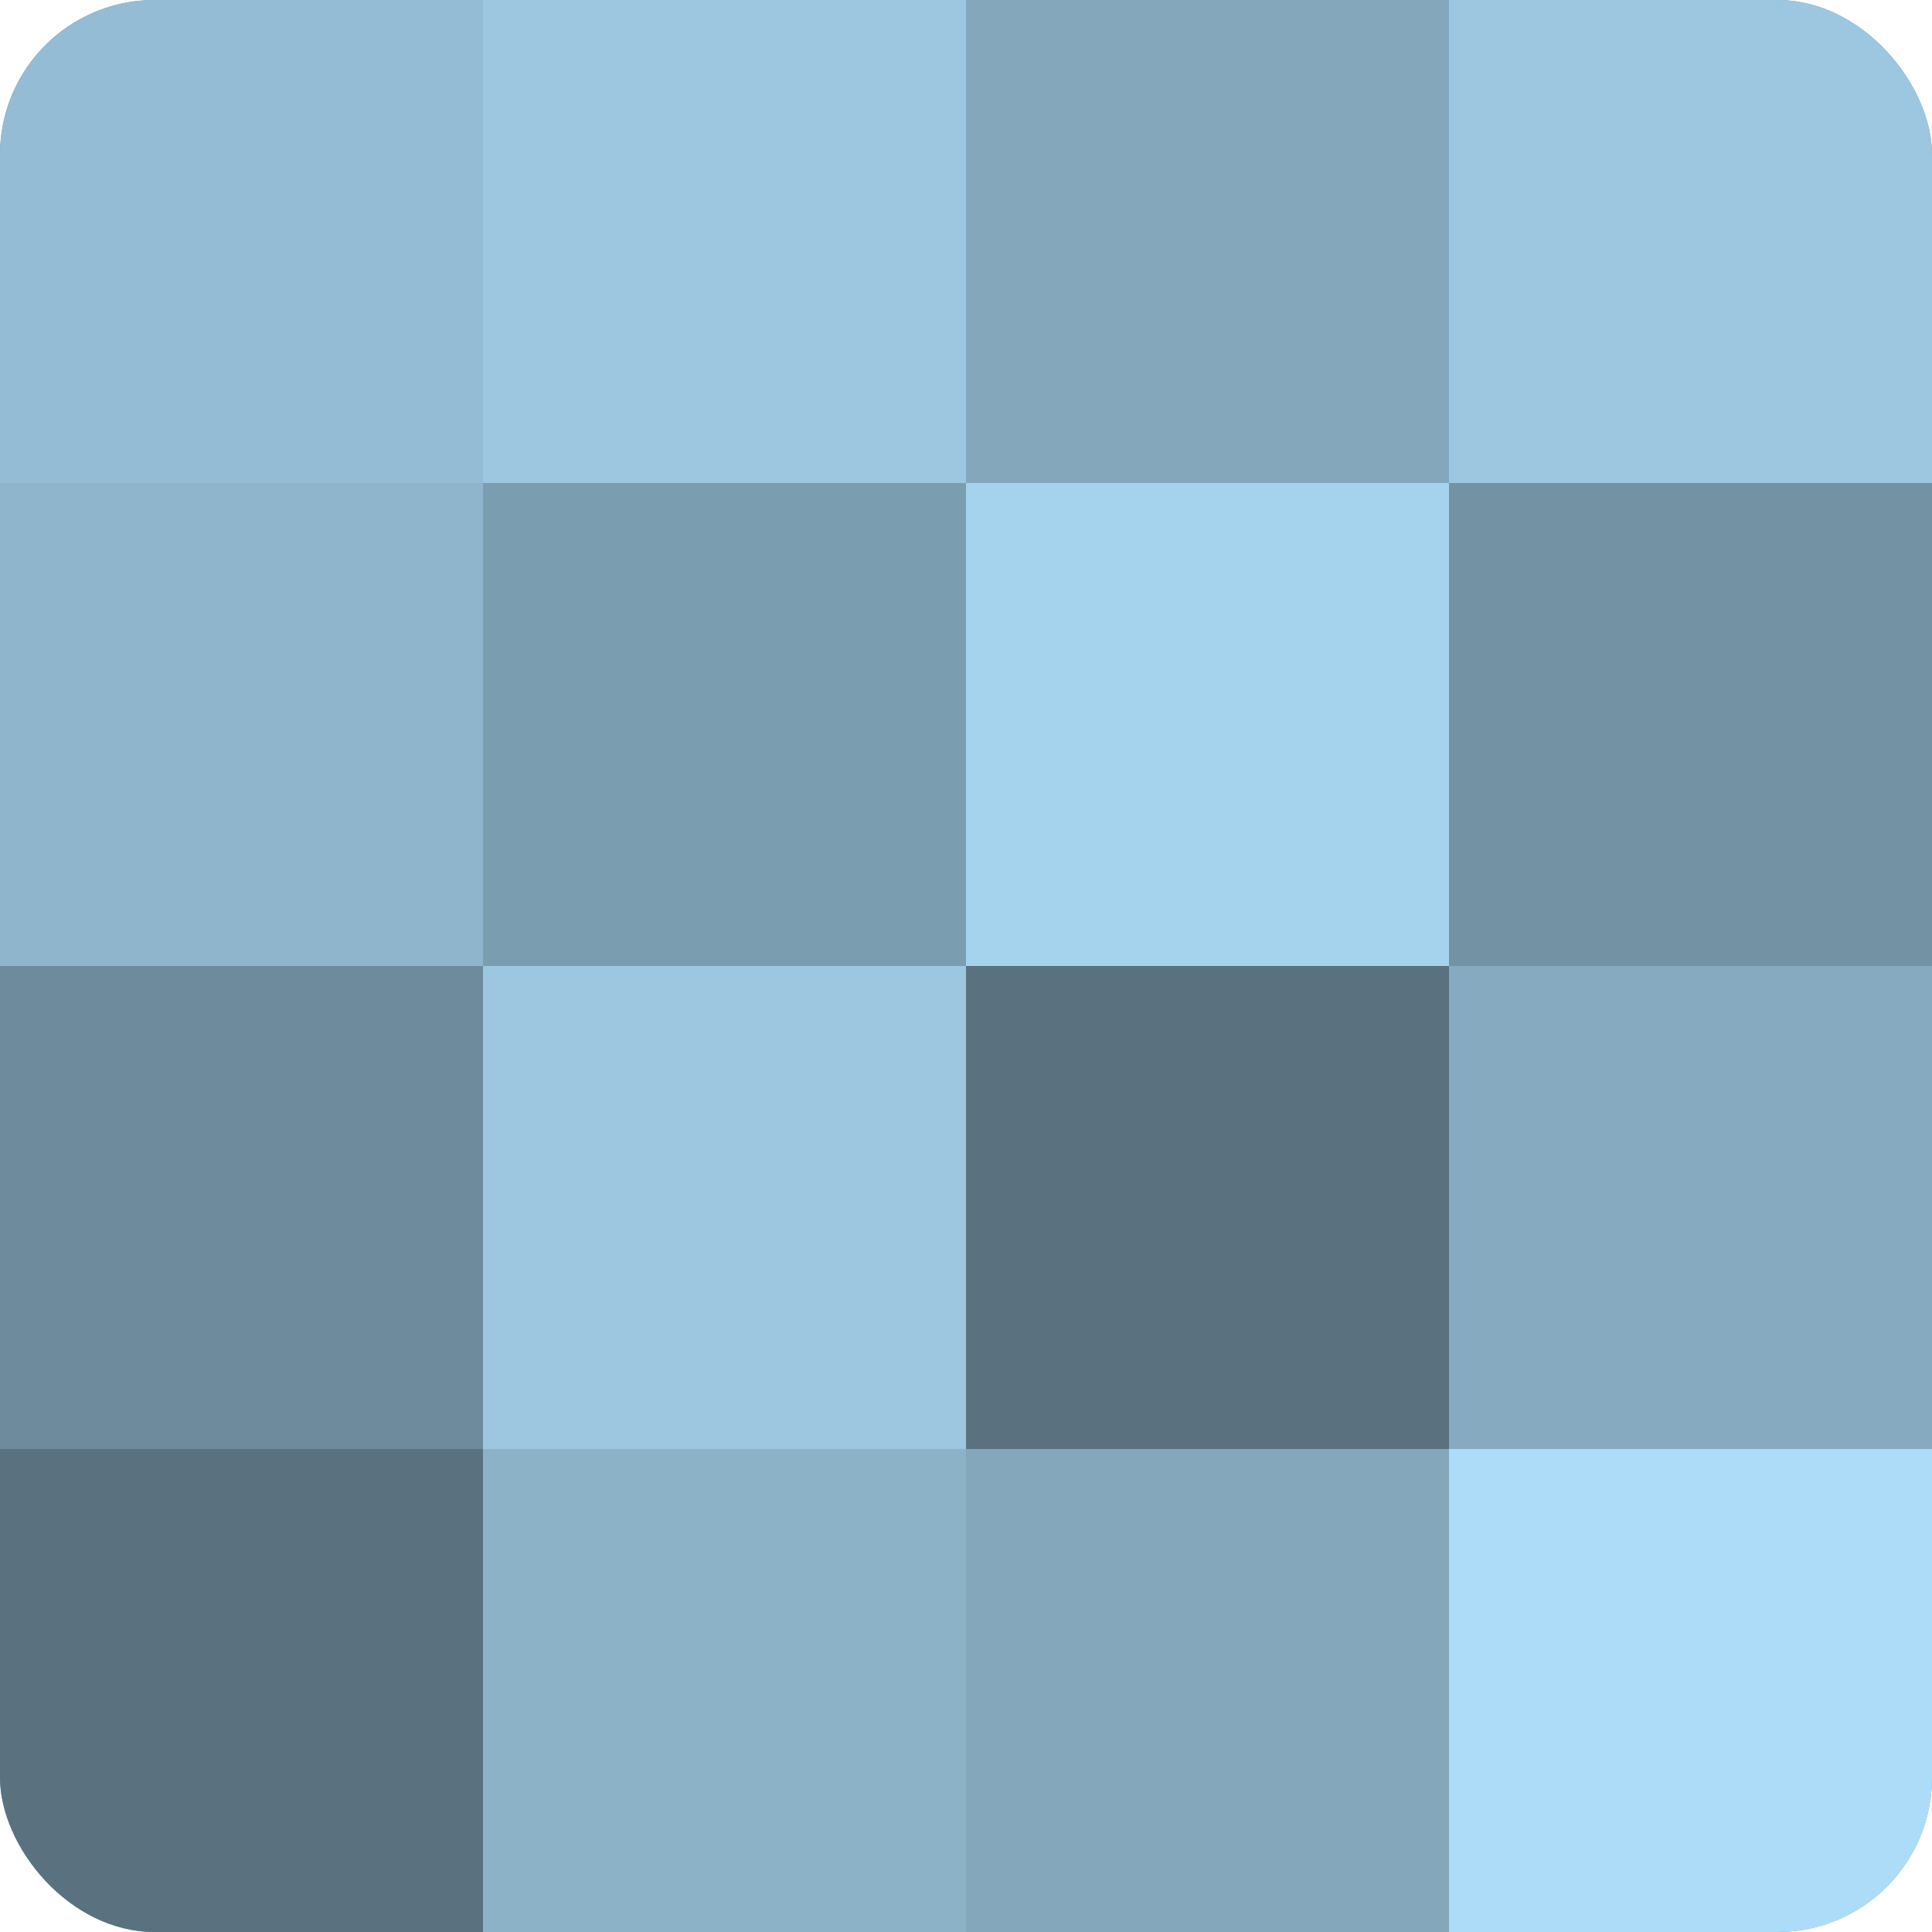 <?xml version="1.0" encoding="UTF-8"?>
<svg xmlns="http://www.w3.org/2000/svg" width="60" height="60" viewBox="0 0 100 100" preserveAspectRatio="xMidYMid meet"><defs><clipPath id="c" width="100" height="100"><rect width="100" height="100" rx="8" ry="8"/></clipPath></defs><g clip-path="url(#c)"><rect width="100" height="100" fill="#708ea0"/><rect width="25" height="25" fill="#94bcd4"/><rect y="25" width="25" height="25" fill="#8fb5cc"/><rect y="50" width="25" height="25" fill="#6d8b9c"/><rect y="75" width="25" height="25" fill="#5a7280"/><rect x="25" width="25" height="25" fill="#9dc7e0"/><rect x="25" y="25" width="25" height="25" fill="#7b9db0"/><rect x="25" y="50" width="25" height="25" fill="#9dc7e0"/><rect x="25" y="75" width="25" height="25" fill="#8cb2c8"/><rect x="50" width="25" height="25" fill="#84a7bc"/><rect x="50" y="25" width="25" height="25" fill="#a5d2ec"/><rect x="50" y="50" width="25" height="25" fill="#5a7280"/><rect x="50" y="75" width="25" height="25" fill="#84a7bc"/><rect x="75" width="25" height="25" fill="#9dc7e0"/><rect x="75" y="25" width="25" height="25" fill="#7392a4"/><rect x="75" y="50" width="25" height="25" fill="#86abc0"/><rect x="75" y="75" width="25" height="25" fill="#addcf8"/></g></svg>
